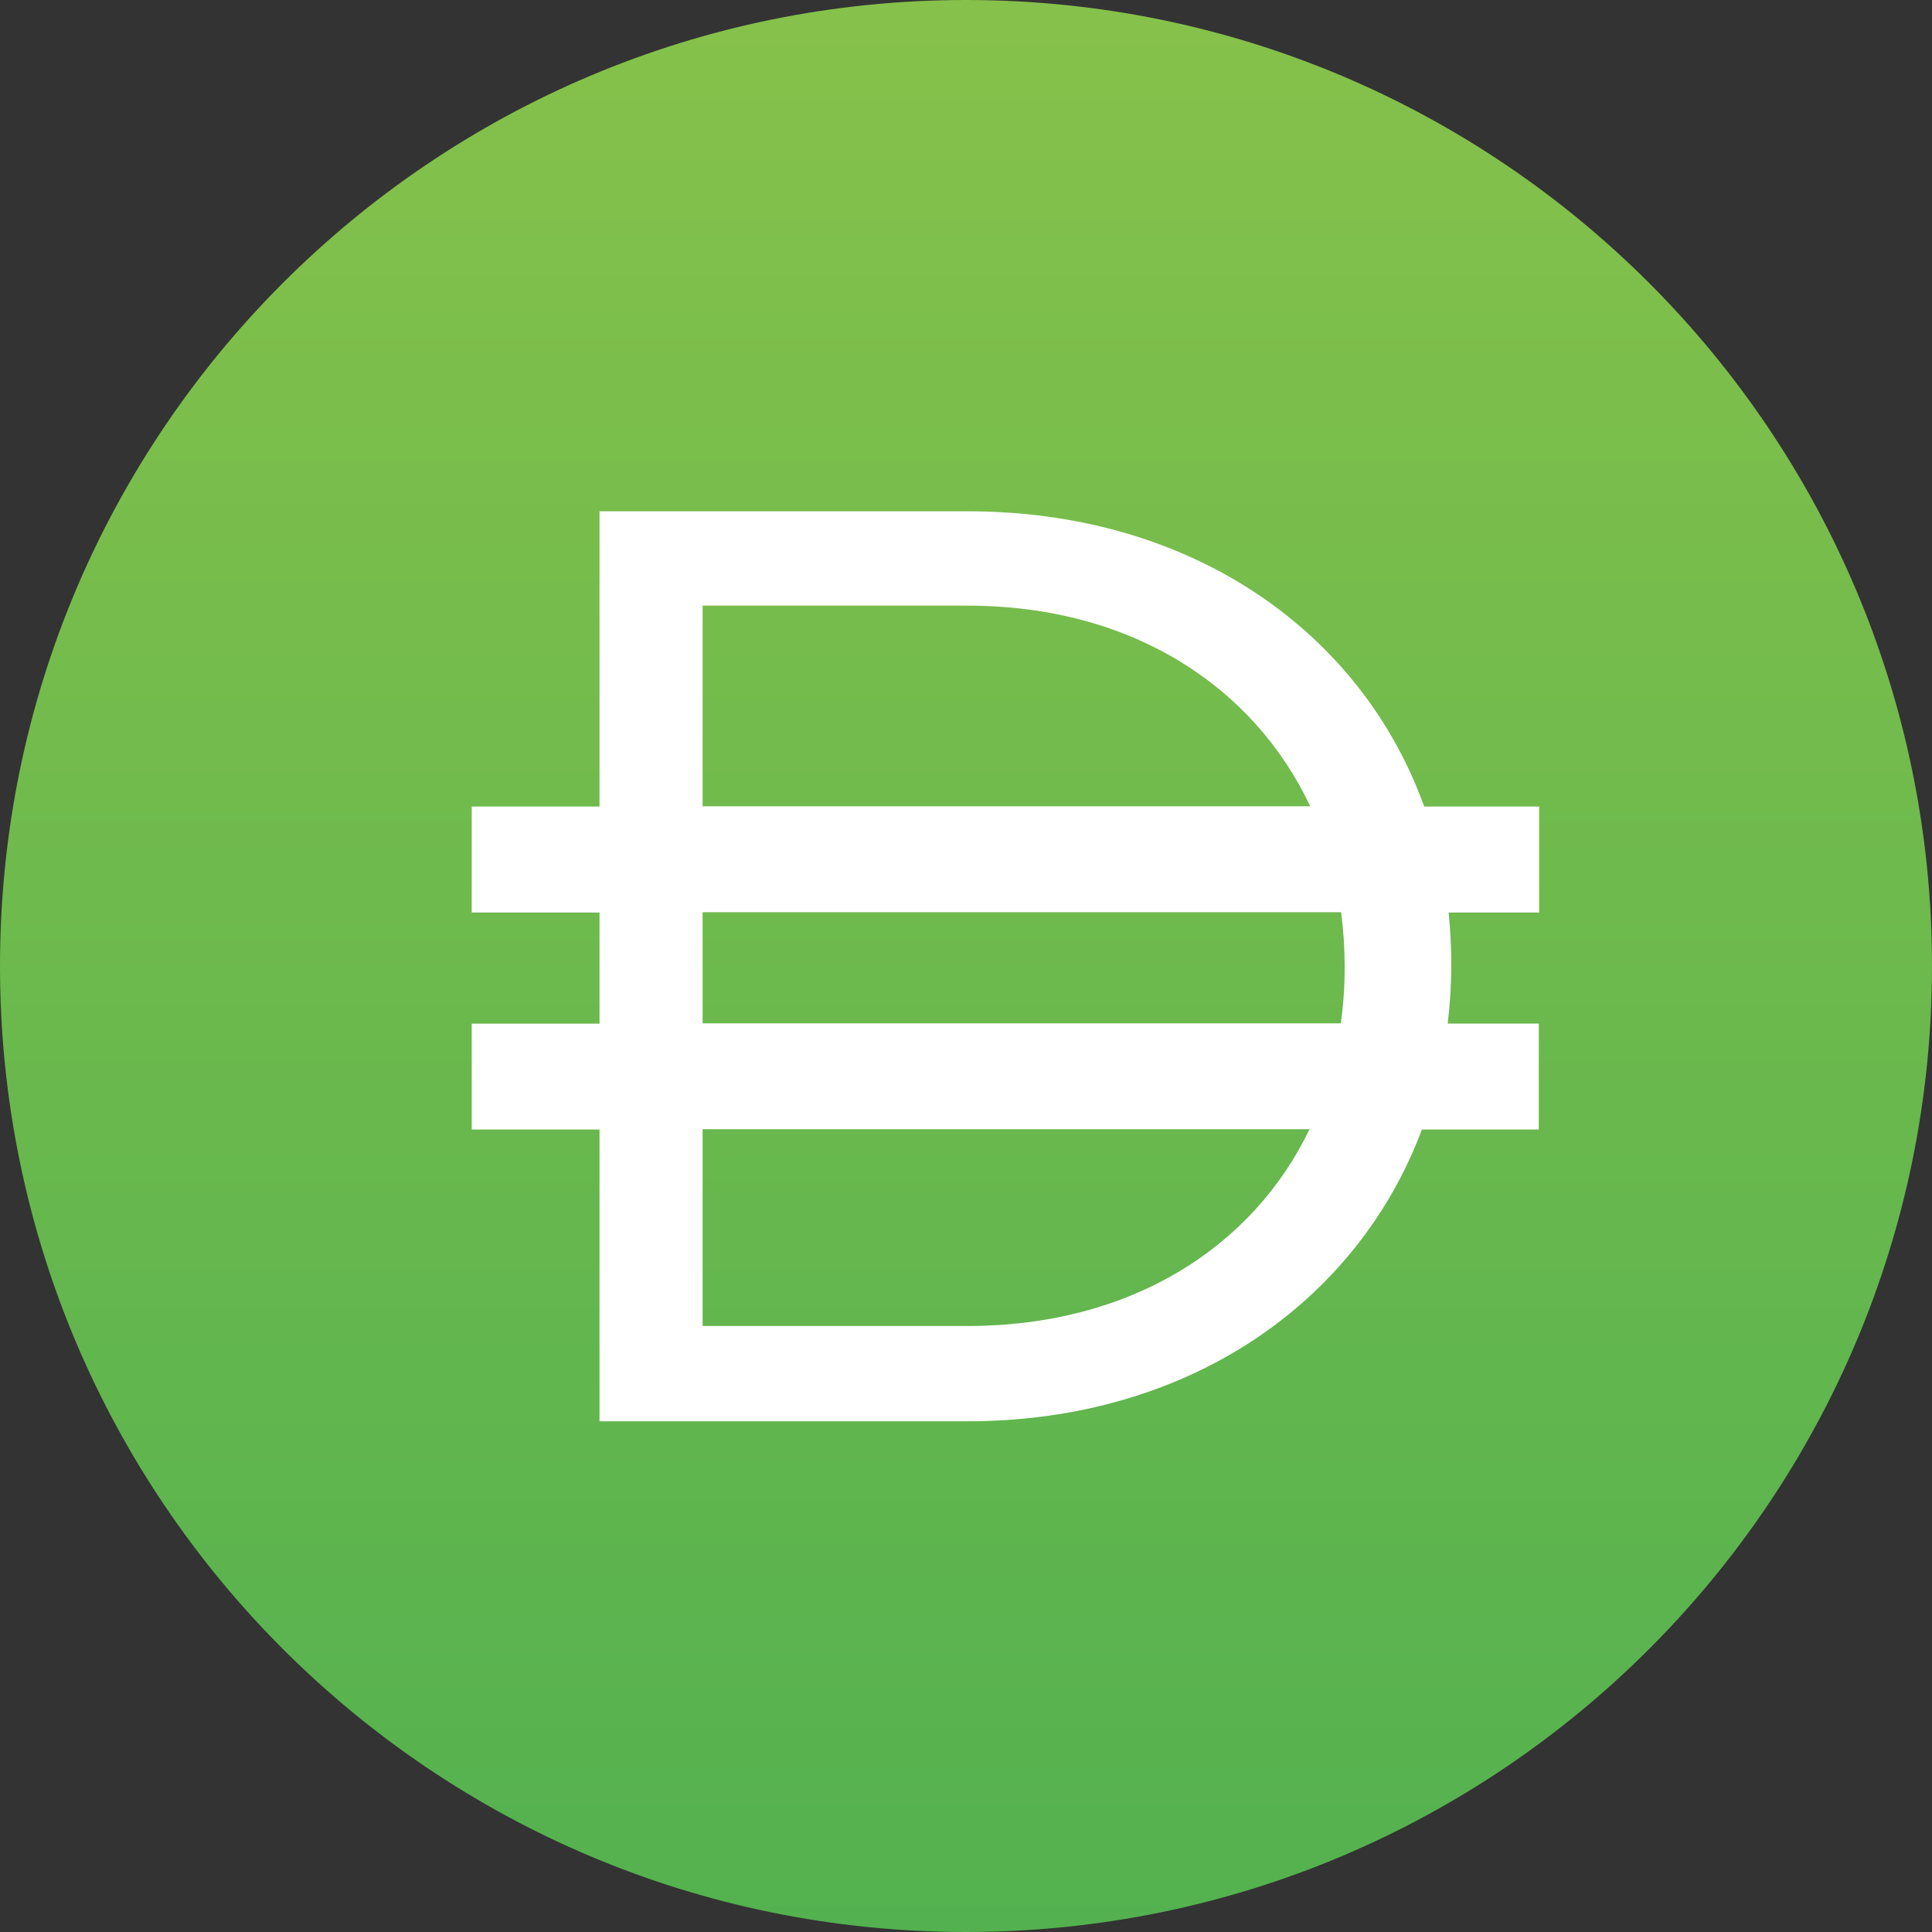 <svg width="48" height="48" viewBox="0 0 48 48" fill="none" xmlns="http://www.w3.org/2000/svg">
<rect x="0" y="0" width="48" height="48" fill="#333333" stroke="none"/>
<g clip-path="url(#clip0_46422_859)">
<path d="M24 48C37.255 48 48 37.255 48 24C48 10.745 37.255 0 24 0C10.745 0 0 10.745 0 24C0 37.255 10.745 48 24 48Z" fill="url(#paint0_linear_46422_859)"/>
<path d="M38.232 20.039H35.384C33.816 15.688 29.6 12.703 24.039 12.703H14.895V20.039H11.72V22.672H14.895V25.432H11.72V28.063H14.895V35.311H24.039C29.535 35.311 33.719 32.351 35.327 28.063H38.231V25.431H35.967C36.025 24.958 36.055 24.483 36.056 24.007V23.943C36.056 23.511 36.032 23.087 35.991 22.671H38.24V20.038L38.232 20.039ZM17.456 15.047H24.039C28.119 15.047 31.151 17.056 32.552 20.032H17.456V15.047ZM24.039 32.944H17.456V28.055H32.535C31.128 30.983 28.104 32.944 24.039 32.944ZM33.407 24.064C33.408 24.519 33.376 24.974 33.311 25.424H17.456V22.664H33.32C33.378 23.107 33.407 23.553 33.408 24L33.407 24.064Z" fill="white"/>
</g>
<defs>
<linearGradient id="paint0_linear_46422_859" x1="24" y1="54.816" x2="24" y2="-5.04" gradientUnits="userSpaceOnUse">
<stop stop-color="#4CAF50"/>
<stop offset="1" stop-color="#8BC34A"/>
</linearGradient>
<clipPath id="clip0_46422_859">
<rect width="48" height="48" fill="white"/>
</clipPath>
</defs>
</svg>
